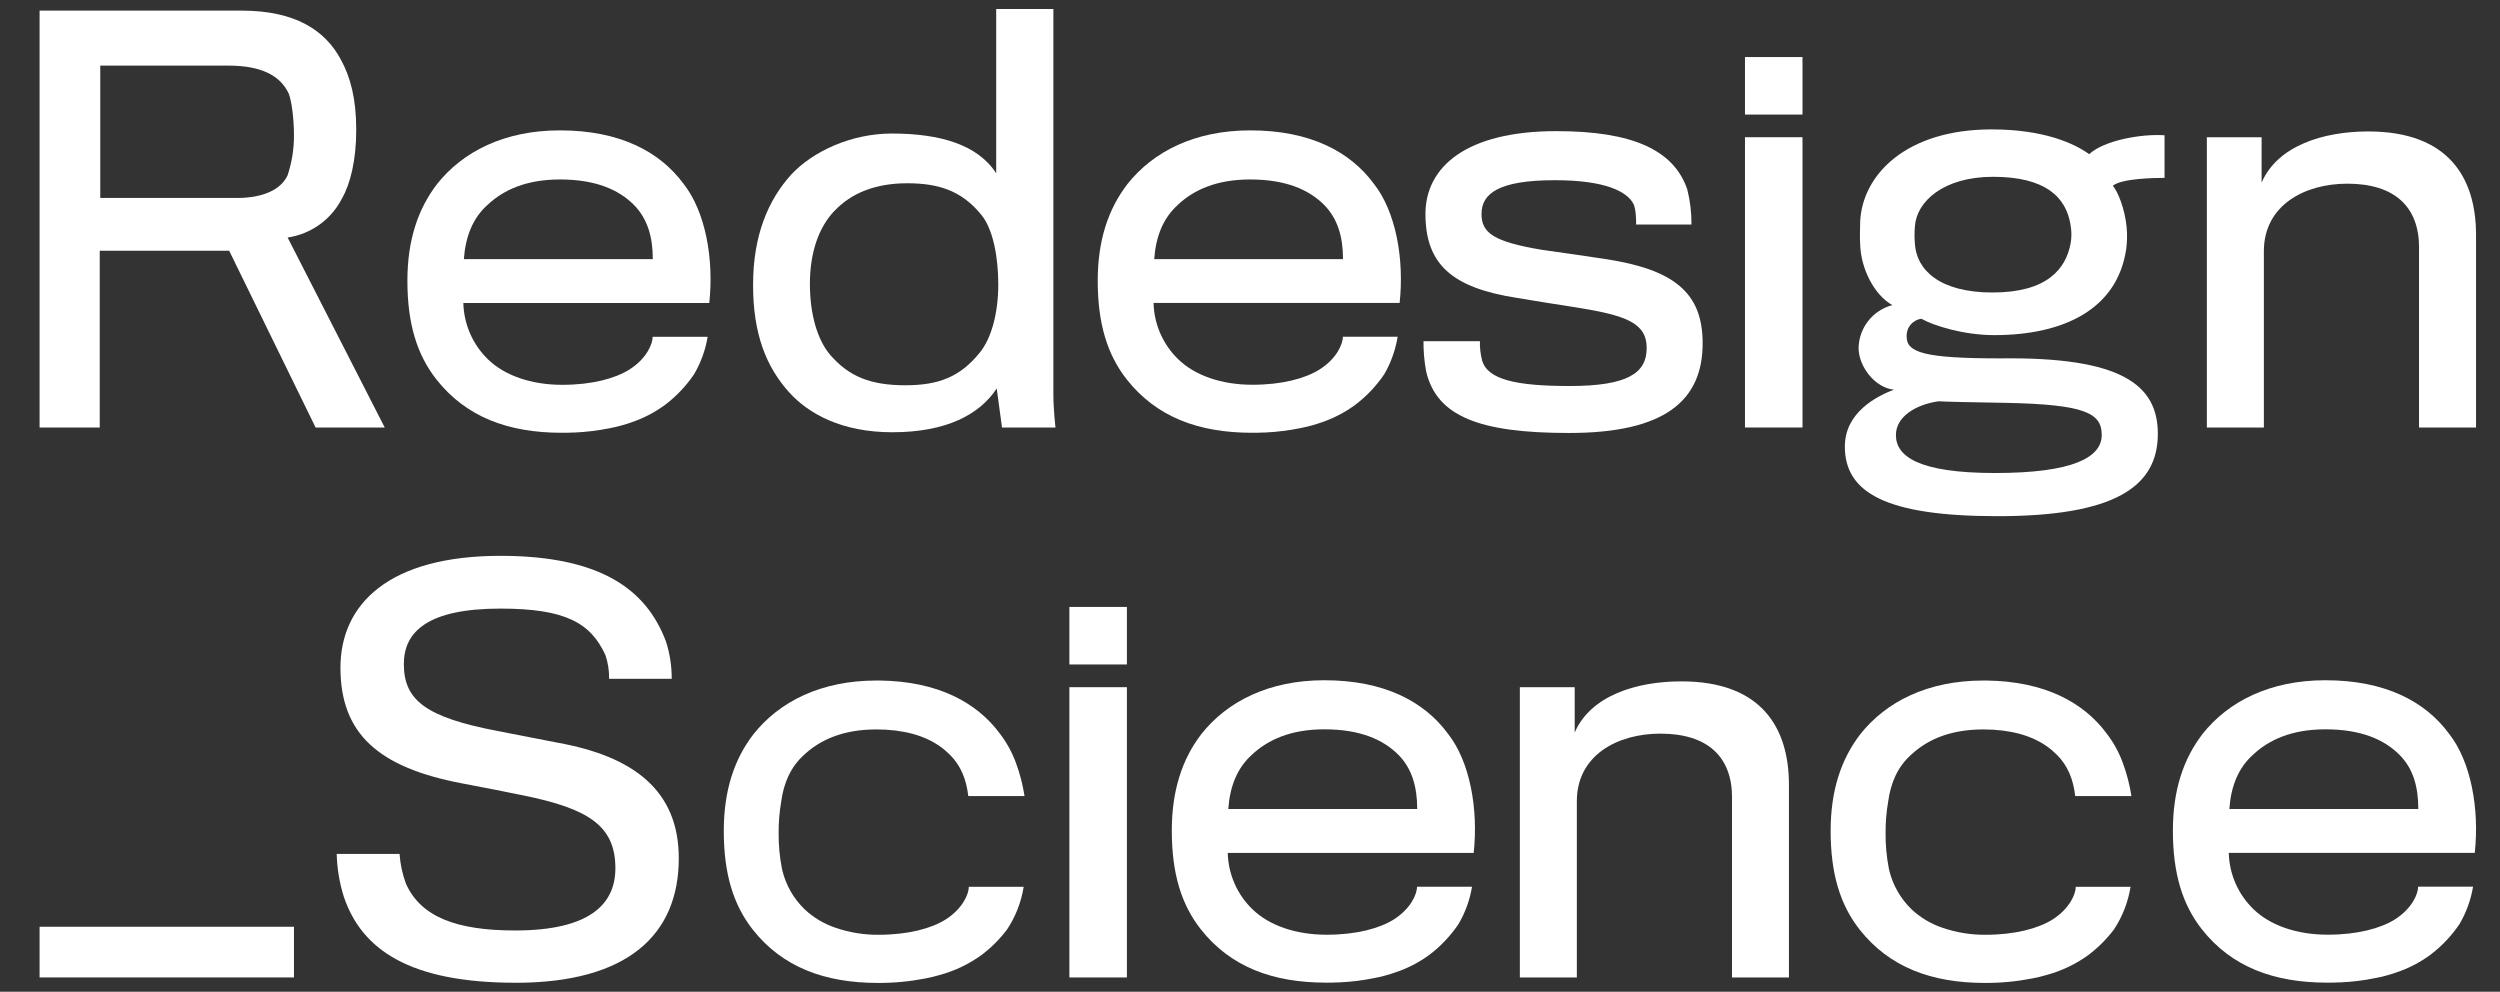 <?xml version="1.0" encoding="UTF-8"?> <svg xmlns="http://www.w3.org/2000/svg" width="121" height="48" viewBox="0 0 121 48" fill="none"><rect x="0" y="0" width="121" height="48" fill="#333333" stroke="none"/><path d="M13.972 4.523C13.563 3.654 12.644 3.176 11.06 3.176H4.853V9.581H11.597C12.72 9.554 13.59 9.197 13.921 8.482C14.128 7.856 14.232 7.2 14.228 6.541C14.228 5.8 14.125 4.907 13.972 4.521V4.523ZM16.552 9.604C16.297 10.107 15.925 10.541 15.467 10.87C15.009 11.2 14.479 11.414 13.921 11.496L18.621 20.691H15.275L11.092 12.136H4.827V20.691H1.916V0.514H11.698C14.278 0.514 15.738 1.458 16.5 2.889C16.961 3.73 17.242 4.779 17.242 6.285C17.242 7.741 16.961 8.891 16.552 9.606" fill="white"></path><path d="M40.399 10.193C39.633 10.984 39.199 12.213 39.199 13.742C39.199 15.198 39.556 16.451 40.194 17.191C41.089 18.213 42.111 18.647 43.823 18.647C45.432 18.647 46.479 18.238 47.423 17.063C47.985 16.375 48.317 15.148 48.317 13.769C48.317 12.44 48.062 11.086 47.5 10.403C46.529 9.201 45.381 8.87 43.898 8.87C42.367 8.87 41.192 9.355 40.399 10.198V10.193ZM48.216 8.41V0.436H50.983V19.107C50.983 19.78 51.084 20.691 51.084 20.691H48.497L48.241 18.802C47.423 20.053 45.814 20.921 43.191 20.921C40.739 20.921 39.13 20.027 38.186 18.979C37.087 17.753 36.449 16.17 36.449 13.795C36.449 11.368 37.189 9.681 38.288 8.456C39.361 7.306 41.224 6.463 43.169 6.463C45.494 6.463 47.334 7 48.227 8.405" fill="white"></path><path d="M75.945 20.956C71.628 20.956 69.534 20.165 69.024 17.969C68.936 17.489 68.893 17.001 68.896 16.513H71.628C71.619 16.823 71.654 17.132 71.731 17.432C71.986 18.376 73.39 18.683 75.97 18.683C78.754 18.683 79.7 18.07 79.7 16.845C79.7 15.619 78.679 15.261 76.277 14.877C75.94 14.826 73.824 14.493 73.415 14.417C70.3 13.933 68.992 12.808 68.992 10.356C68.992 8.082 70.96 6.347 75.327 6.347C78.98 6.347 80.998 7.24 81.661 9.156C81.803 9.715 81.872 10.291 81.867 10.868H79.189C79.189 10.713 79.189 10.127 79.061 9.871C78.754 9.284 77.733 8.722 75.255 8.722C72.549 8.722 71.705 9.36 71.705 10.356C71.705 11.275 72.293 11.703 74.642 12.093C75.026 12.143 77.324 12.477 77.632 12.527C81.028 13.032 82.408 14.162 82.408 16.614C82.408 19.398 80.569 20.956 75.945 20.956Z" fill="white"></path><path d="M87.241 2.761H84.457V5.545H87.241V2.761Z" fill="white"></path><path d="M87.241 6.642H84.457V20.691H87.241V6.642Z" fill="white"></path><path d="M92.681 10.959C92.657 11.239 92.657 11.52 92.681 11.8C92.758 13.053 93.859 14.157 96.438 14.157C99.092 14.157 99.987 13.009 100.218 11.782C100.269 11.494 100.269 11.2 100.218 10.913C100.013 9.533 98.991 8.557 96.463 8.557C94.061 8.557 92.76 9.757 92.681 10.957V10.959ZM101.724 21.056C101.724 19.982 100.906 19.575 97.05 19.497C95.535 19.472 94.214 19.447 93.832 19.422C92.733 19.575 91.762 20.162 91.762 21.056C91.762 22.078 92.836 22.894 96.564 22.894C100.292 22.894 101.724 22.153 101.724 21.056ZM101.112 7.466C101.852 6.776 103.69 6.471 104.764 6.547V8.609C104.305 8.609 102.669 8.634 102.26 8.993C102.49 9.247 102.849 10.09 102.933 11.036C102.961 11.377 102.953 11.719 102.908 12.058C102.473 14.995 99.843 16.22 96.522 16.22C95.041 16.22 93.585 15.762 92.997 15.429C92.79 15.456 92.601 15.561 92.468 15.722C92.335 15.883 92.269 16.089 92.282 16.298C92.282 17.065 93.15 17.346 96.826 17.346C102.675 17.269 104.439 18.622 104.439 20.999C104.439 23.577 102.319 24.983 96.673 24.983C91.259 24.983 89.291 23.833 89.291 21.616C89.291 19.933 90.875 19.164 91.666 18.858C90.772 18.78 89.956 17.759 89.956 16.838C89.966 16.362 90.131 15.902 90.426 15.529C90.721 15.155 91.13 14.888 91.59 14.768C90.722 14.283 90.057 13.007 90.032 11.805C90.006 11.524 90.032 11.065 90.032 10.733C90.134 8.459 92.255 6.263 96.392 6.263C98.895 6.263 100.378 6.926 101.118 7.463" fill="white"></path><path d="M117.08 11.981C117.08 14.233 117.08 15.902 117.08 20.693H119.84C119.84 15.791 119.84 13.935 119.84 11.368C119.84 8.636 118.539 6.362 114.622 6.362C112.449 6.362 110.228 7.052 109.462 8.84V6.643H106.812V20.693H109.571V12.161C109.571 9.937 111.537 8.89 113.611 8.89C115.908 8.89 117.083 10.015 117.083 11.981" fill="white"></path><path d="M23.601 9.912C24.367 9.196 25.466 8.686 27.1 8.686C28.812 8.686 29.936 9.171 30.677 9.912C31.342 10.585 31.596 11.47 31.596 12.542H22.451C22.529 11.445 22.886 10.549 23.601 9.912ZM34.329 14.663C34.558 12.542 34.151 10.245 33.079 8.89C31.927 7.331 29.987 6.31 27.1 6.31C24.419 6.31 22.401 7.331 21.148 8.915C20.23 10.117 19.718 11.623 19.718 13.589C19.718 15.658 20.179 17.166 21.123 18.366C22.554 20.18 24.597 20.946 27.183 20.946H27.191C27.388 20.946 27.58 20.946 27.767 20.933H27.842C28.397 20.906 28.949 20.838 29.494 20.729C29.613 20.706 29.727 20.68 29.842 20.655C30.021 20.611 30.195 20.562 30.362 20.509L30.493 20.465C31.101 20.267 31.672 19.973 32.188 19.596C32.734 19.182 33.209 18.681 33.594 18.113C33.922 17.555 34.144 16.94 34.25 16.301H31.589C31.589 16.637 31.308 17.349 30.465 17.885C29.775 18.319 28.652 18.625 27.221 18.625H27.203C25.696 18.625 24.419 18.166 23.626 17.4C22.883 16.682 22.451 15.7 22.426 14.666H34.329V14.663Z" fill="white"></path><path d="M57.007 9.912C57.773 9.196 58.872 8.686 60.506 8.686C62.218 8.686 63.342 9.171 64.083 9.912C64.748 10.585 65.002 11.47 65.002 12.542H55.864C55.941 11.445 56.298 10.549 57.013 9.912H57.007ZM67.742 14.663C67.972 12.542 67.563 10.245 66.491 8.89C65.34 7.331 63.399 6.31 60.513 6.31C57.831 6.31 55.813 7.331 54.563 8.915C53.642 10.117 53.13 11.623 53.13 13.589C53.13 15.658 53.592 17.166 54.536 18.366C55.967 20.18 58.01 20.946 60.595 20.946C60.792 20.946 60.984 20.946 61.171 20.933H61.246C61.801 20.906 62.353 20.838 62.898 20.729C63.017 20.706 63.132 20.68 63.246 20.655C63.427 20.611 63.6 20.562 63.766 20.509C63.812 20.495 63.854 20.48 63.898 20.465C64.505 20.267 65.077 19.973 65.592 19.596C66.139 19.182 66.614 18.681 66.998 18.113C67.323 17.553 67.543 16.937 67.646 16.297H64.995C64.995 16.634 64.714 17.346 63.87 17.881C63.18 18.316 62.058 18.622 60.627 18.622H60.609C59.102 18.622 57.825 18.162 57.034 17.396C56.289 16.679 55.857 15.697 55.832 14.663H67.735H67.742Z" fill="white"></path><path d="M14.228 44.855H1.916V47.308H14.228V44.855Z" fill="white"></path><path d="M24.959 47.565C19.851 47.565 17.501 45.981 16.633 43.376C16.428 42.712 16.315 42.024 16.296 41.331H19.339C19.372 41.82 19.476 42.302 19.645 42.763C20.361 44.37 22.071 45.035 24.932 45.035C28.509 45.035 29.785 43.785 29.785 42.021C29.785 39.952 28.457 39.134 25.316 38.496C24.601 38.343 23.401 38.114 22.327 37.909C18.343 37.143 16.478 35.534 16.478 32.317C16.478 29.254 18.802 26.877 24.32 26.902C29.019 26.928 31.267 28.486 32.23 31.041C32.42 31.627 32.514 32.239 32.511 32.854H29.48C29.488 32.464 29.428 32.074 29.302 31.705C28.586 30.144 27.361 29.456 24.22 29.456C20.696 29.456 19.546 30.58 19.546 32.139C19.546 33.899 20.618 34.717 24.091 35.382L26.977 35.944C30.68 36.608 32.853 38.269 32.853 41.538C32.853 45.267 30.349 47.566 24.959 47.566" fill="white"></path><path d="M60.598 36.524C61.364 35.81 62.463 35.299 64.098 35.299C65.809 35.299 66.934 35.785 67.674 36.524C68.338 37.189 68.593 38.083 68.593 39.157H59.449C59.525 38.057 59.883 37.164 60.598 36.524ZM71.327 41.276C71.556 39.157 71.147 36.857 70.075 35.504C68.925 33.946 66.984 32.924 64.098 32.924C61.416 32.924 59.398 33.946 58.146 35.529C57.227 36.729 56.715 38.236 56.715 40.203C56.715 42.272 57.175 43.78 58.121 44.98C59.551 46.793 61.593 47.56 64.18 47.56H64.189C64.385 47.56 64.576 47.56 64.764 47.547C64.788 47.547 64.815 47.547 64.838 47.547C65.394 47.522 65.946 47.454 66.491 47.343C66.609 47.322 66.725 47.296 66.84 47.271C67.018 47.225 67.191 47.177 67.36 47.123C67.405 47.111 67.447 47.094 67.491 47.079C68.099 46.882 68.671 46.589 69.186 46.211C69.732 45.797 70.206 45.295 70.59 44.728C70.918 44.17 71.141 43.556 71.246 42.917H68.585C68.585 43.253 68.304 43.964 67.462 44.501C66.772 44.933 65.65 45.241 64.219 45.241H64.199C62.692 45.241 61.416 44.78 60.624 44.014C59.879 43.297 59.448 42.314 59.423 41.281H71.327V41.276Z" fill="white"></path><path d="M44.218 35.528C44.327 35.558 44.433 35.592 44.534 35.627C44.433 35.592 44.327 35.558 44.218 35.528ZM43.341 35.359C43.625 35.395 43.907 35.451 44.182 35.528C43.906 35.452 43.625 35.396 43.341 35.359ZM44.608 35.657C44.718 35.698 44.825 35.742 44.926 35.789C44.825 35.742 44.718 35.698 44.608 35.657ZM46.891 42.92C46.891 43.257 46.61 43.967 45.768 44.504C45.078 44.938 43.954 45.243 42.523 45.243C41.817 45.249 41.114 45.135 40.446 44.906C39.888 44.72 39.377 44.416 38.948 44.014C38.412 43.499 38.036 42.84 37.862 42.117C37.862 42.09 37.85 42.063 37.844 42.037C37.732 41.459 37.679 40.872 37.686 40.284C37.684 39.791 37.725 39.299 37.808 38.813C37.931 37.873 38.285 37.1 38.921 36.531C39.688 35.816 40.786 35.304 42.42 35.304C42.728 35.304 43.035 35.322 43.341 35.358C44.541 35.504 45.386 35.934 45.982 36.536C46.509 37.063 46.776 37.736 46.864 38.529H49.587C49.504 37.989 49.368 37.459 49.18 36.947C48.995 36.432 48.732 35.948 48.399 35.514C47.273 33.988 45.384 32.978 42.594 32.938C42.533 32.938 42.474 32.938 42.413 32.938C39.731 32.938 37.714 33.959 36.462 35.543C35.541 36.743 35.031 38.251 35.031 40.217C35.031 42.286 35.491 43.792 36.435 44.994C37.866 46.807 39.911 47.574 42.494 47.574C43.269 47.578 44.042 47.504 44.802 47.354C45.044 47.306 45.277 47.253 45.497 47.185C46.224 46.986 46.908 46.657 47.517 46.214C47.982 45.862 48.396 45.447 48.747 44.98C49.157 44.358 49.429 43.656 49.547 42.92H46.891Z" fill="white"></path><path d="M109.051 36.524C109.817 35.81 110.916 35.299 112.55 35.299C114.26 35.299 115.385 35.785 116.125 36.524C116.799 37.189 117.046 38.083 117.046 39.157H107.901C107.977 38.057 108.334 37.164 109.051 36.524ZM119.779 41.276C120.008 39.157 119.599 36.857 118.527 35.504C117.378 33.946 115.437 32.924 112.55 32.924C109.867 32.924 107.849 33.946 106.599 35.529C105.68 36.729 105.168 38.236 105.168 40.203C105.168 42.272 105.627 43.78 106.573 44.98C108.002 46.793 110.046 47.56 112.633 47.56H112.643C112.84 47.56 113.03 47.56 113.218 47.547C113.242 47.547 113.269 47.547 113.293 47.547C113.847 47.522 114.399 47.454 114.944 47.343C115.063 47.322 115.179 47.296 115.294 47.271C115.472 47.225 115.646 47.177 115.814 47.123C115.858 47.111 115.901 47.094 115.945 47.079C116.551 46.881 117.122 46.587 117.635 46.209C118.181 45.795 118.655 45.294 119.039 44.726C119.367 44.168 119.59 43.554 119.695 42.915H117.038C117.038 43.252 116.756 43.962 115.915 44.499C115.225 44.931 114.1 45.239 112.67 45.239H112.651C111.145 45.239 109.867 44.778 109.076 44.012C108.33 43.296 107.897 42.313 107.873 41.279H119.776L119.779 41.276Z" fill="white"></path><path d="M83.828 38.599C83.828 40.851 83.828 42.519 83.828 47.309H86.585C86.585 42.407 86.585 40.553 86.585 37.986C86.585 35.252 85.284 32.978 81.375 32.978C79.203 32.978 76.981 33.669 76.215 35.456V33.26H73.561V47.309H76.319V38.777C76.319 36.555 78.285 35.508 80.359 35.508C82.656 35.508 83.831 36.631 83.831 38.599" fill="white"></path><path d="M54.542 29.376H51.758V32.16H54.542V29.376Z" fill="white"></path><path d="M54.542 33.26H51.758V47.309H54.542V33.26Z" fill="white"></path><path d="M97.791 35.528C97.9 35.558 98.005 35.592 98.107 35.627C98.005 35.592 97.9 35.558 97.791 35.528ZM96.914 35.359C97.198 35.395 97.48 35.451 97.755 35.528C97.479 35.452 97.198 35.396 96.914 35.359ZM98.18 35.657C98.292 35.698 98.398 35.742 98.498 35.789C98.397 35.742 98.291 35.698 98.18 35.657ZM100.467 42.92C100.467 43.257 100.186 43.967 99.343 44.504C98.653 44.938 97.528 45.243 96.098 45.243C95.392 45.249 94.69 45.135 94.022 44.906C93.464 44.72 92.953 44.416 92.523 44.014C91.988 43.498 91.612 42.84 91.437 42.117C91.437 42.09 91.425 42.063 91.42 42.037C91.308 41.459 91.254 40.872 91.262 40.284C91.26 39.791 91.301 39.299 91.385 38.813C91.508 37.873 91.859 37.1 92.497 36.531C93.263 35.816 94.362 35.304 95.997 35.304C96.304 35.304 96.612 35.322 96.917 35.358C98.117 35.504 98.962 35.934 99.558 36.536C100.085 37.063 100.351 37.736 100.44 38.529H103.16C103.078 37.989 102.941 37.459 102.753 36.947C102.568 36.432 102.305 35.948 101.972 35.514C100.846 33.988 98.957 32.978 96.167 32.938C96.106 32.938 96.047 32.938 95.985 32.938C93.304 32.938 91.285 33.959 90.033 35.543C89.114 36.743 88.603 38.251 88.603 40.217C88.603 42.286 89.062 43.792 90.008 44.994C91.439 46.807 93.482 47.574 96.067 47.574C96.842 47.578 97.615 47.504 98.375 47.354C98.617 47.306 98.848 47.253 99.07 47.185C99.796 46.986 100.481 46.657 101.09 46.214C101.554 45.861 101.968 45.446 102.32 44.98C102.729 44.358 103.001 43.656 103.12 42.92H100.467Z" fill="white"></path></svg> 